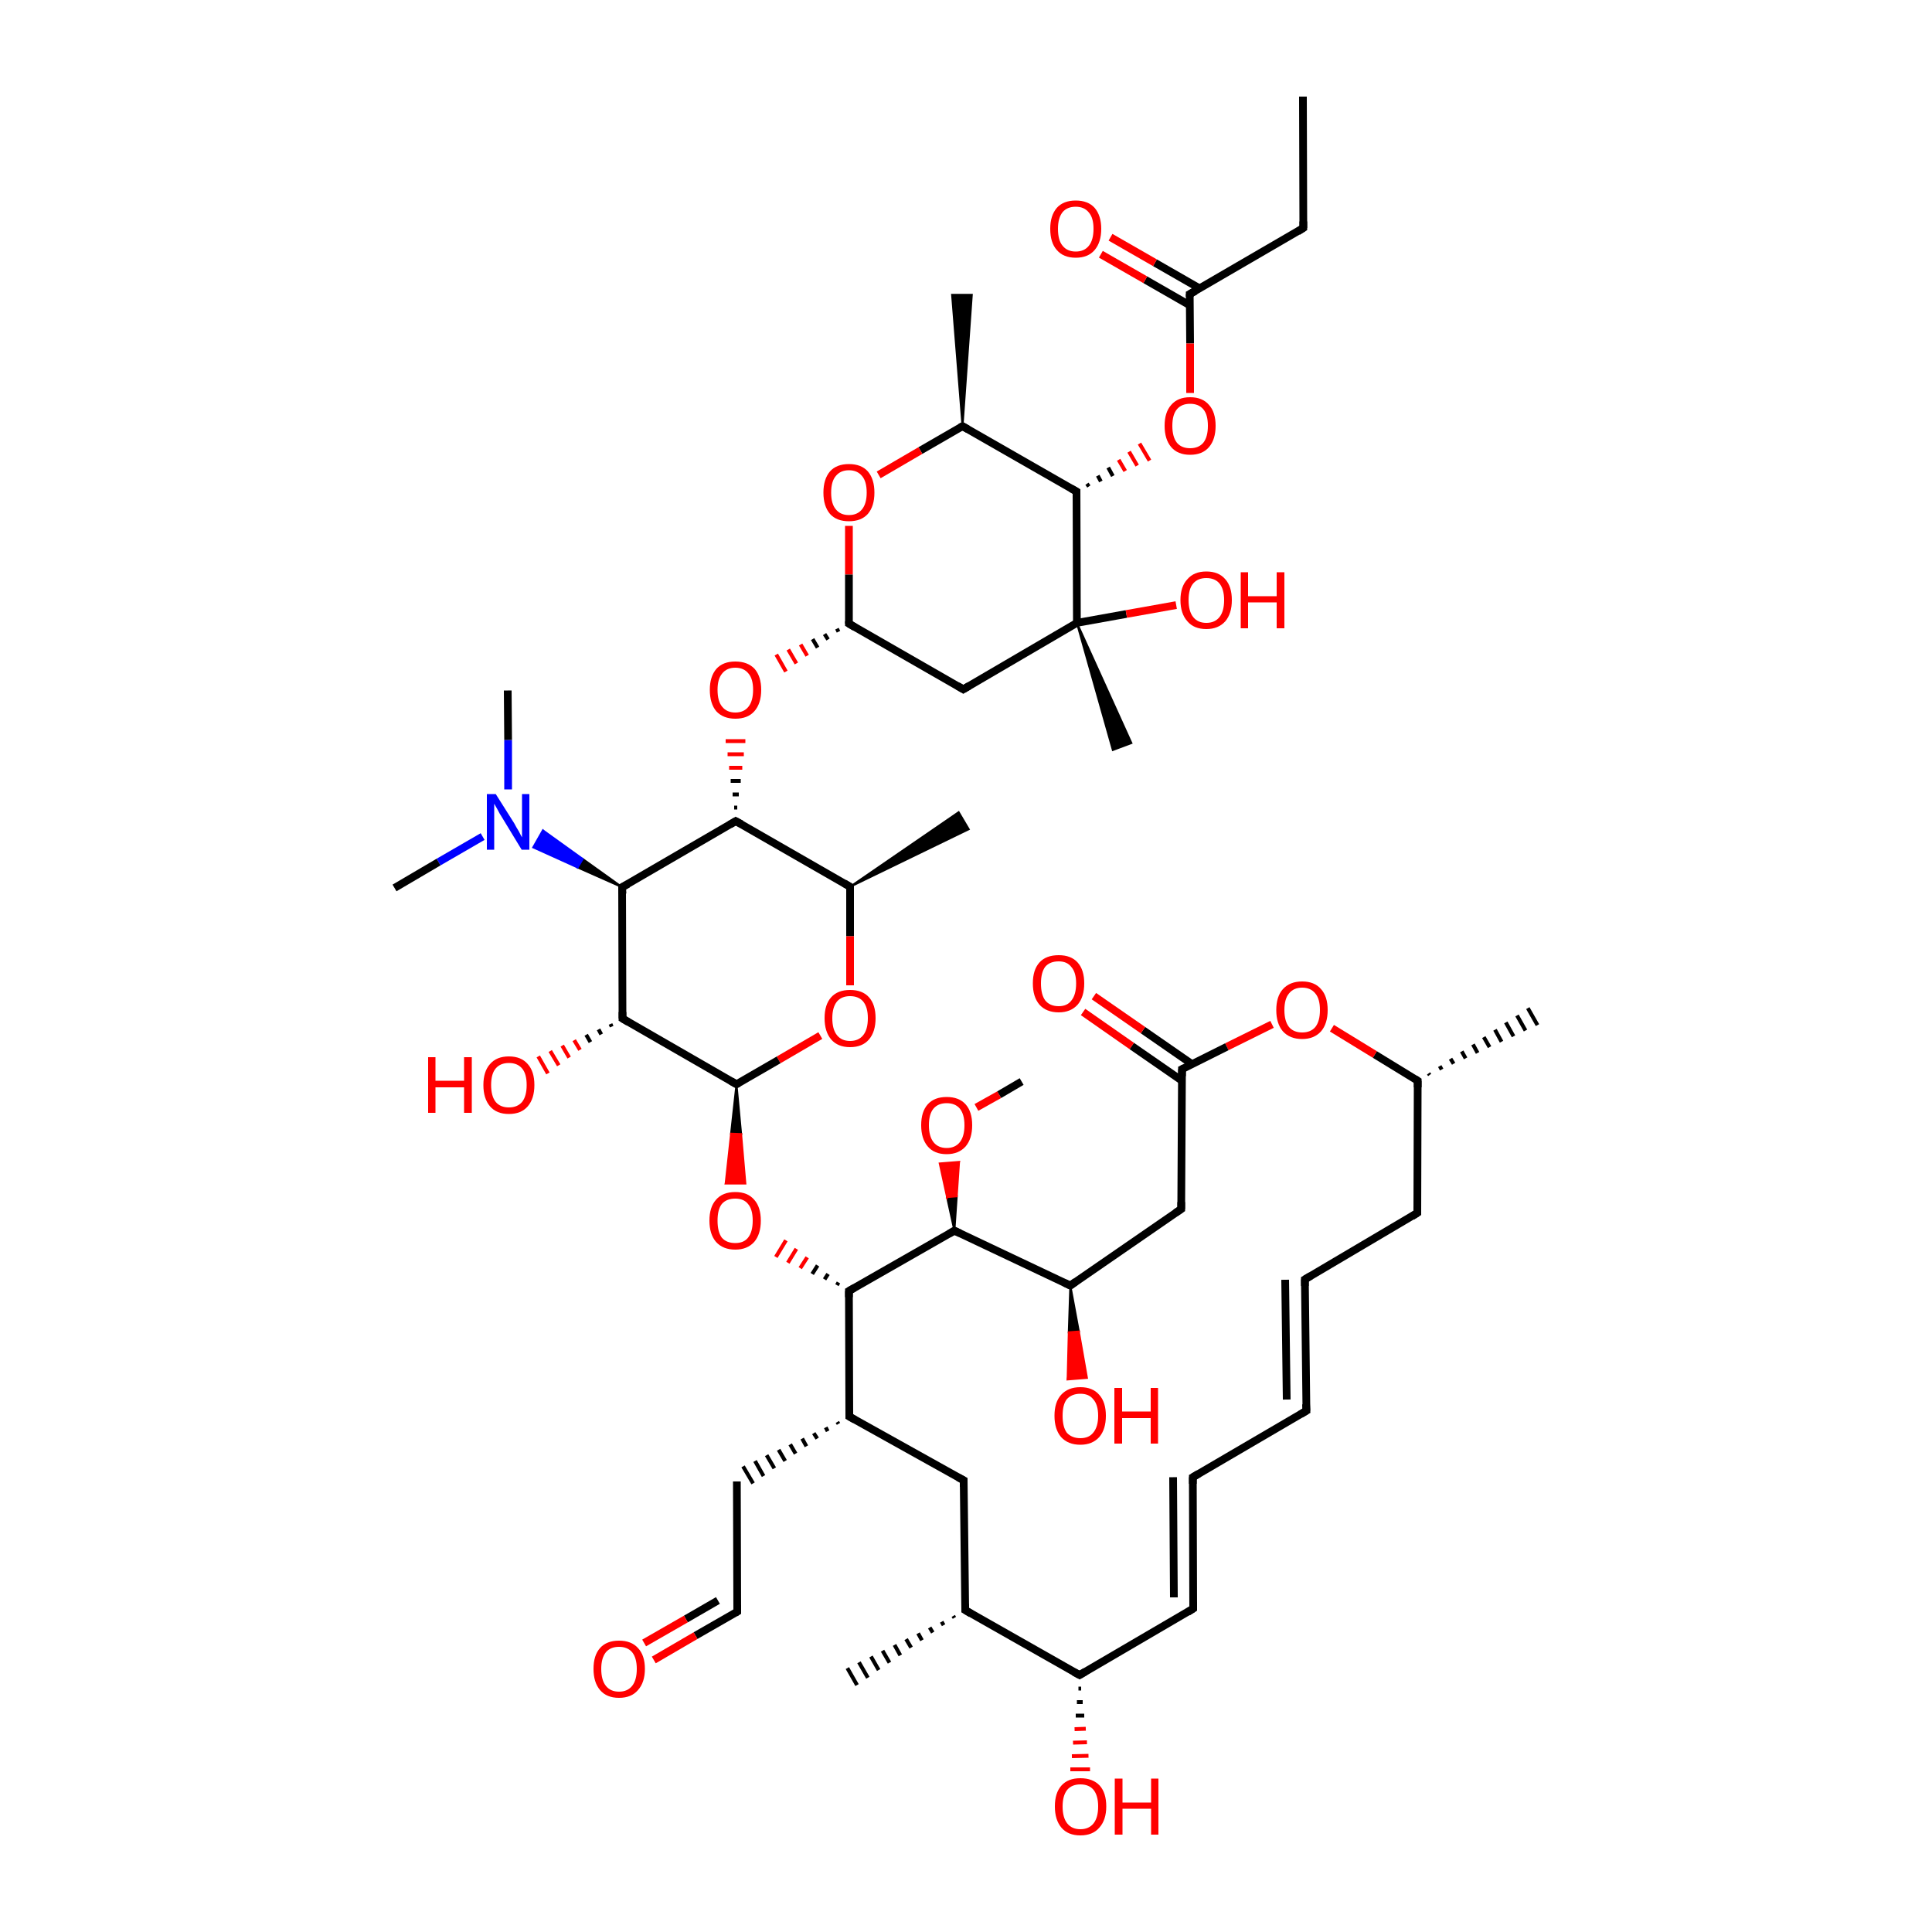 
<svg version='1.1' baseProfile='full'
              xmlns='http://www.w3.org/2000/svg'
                      xmlns:rdkit='http://www.rdkit.org/xml'
                      xmlns:xlink='http://www.w3.org/1999/xlink'
                  xml:space='preserve'
width='500px' height='500px' viewBox='0 0 500 500'>
<!-- END OF HEADER -->
<rect style='opacity:1.0;fill:#FFFFFF;stroke:none' width='500.0' height='500.0' x='0.0' y='0.0'> </rect>
<path class='bond-0 atom-0 atom-1' d='M 337.2,25.0 L 337.3,59.0' style='fill:none;fill-rule:evenodd;stroke:#000000;stroke-width:2.0px;stroke-linecap:butt;stroke-linejoin:miter;stroke-opacity:1' />
<path class='bond-1 atom-1 atom-2' d='M 337.3,59.0 L 307.9,76.1' style='fill:none;fill-rule:evenodd;stroke:#000000;stroke-width:2.0px;stroke-linecap:butt;stroke-linejoin:miter;stroke-opacity:1' />
<path class='bond-2 atom-2 atom-3' d='M 310.4,74.6 L 298.9,68.0' style='fill:none;fill-rule:evenodd;stroke:#000000;stroke-width:2.0px;stroke-linecap:butt;stroke-linejoin:miter;stroke-opacity:1' />
<path class='bond-2 atom-2 atom-3' d='M 298.9,68.0 L 287.4,61.4' style='fill:none;fill-rule:evenodd;stroke:#FF0000;stroke-width:2.0px;stroke-linecap:butt;stroke-linejoin:miter;stroke-opacity:1' />
<path class='bond-2 atom-2 atom-3' d='M 307.9,79.0 L 296.4,72.4' style='fill:none;fill-rule:evenodd;stroke:#000000;stroke-width:2.0px;stroke-linecap:butt;stroke-linejoin:miter;stroke-opacity:1' />
<path class='bond-2 atom-2 atom-3' d='M 296.4,72.4 L 284.9,65.8' style='fill:none;fill-rule:evenodd;stroke:#FF0000;stroke-width:2.0px;stroke-linecap:butt;stroke-linejoin:miter;stroke-opacity:1' />
<path class='bond-3 atom-2 atom-4' d='M 307.9,76.1 L 308.0,88.9' style='fill:none;fill-rule:evenodd;stroke:#000000;stroke-width:2.0px;stroke-linecap:butt;stroke-linejoin:miter;stroke-opacity:1' />
<path class='bond-3 atom-2 atom-4' d='M 308.0,88.9 L 308.0,101.7' style='fill:none;fill-rule:evenodd;stroke:#FF0000;stroke-width:2.0px;stroke-linecap:butt;stroke-linejoin:miter;stroke-opacity:1' />
<path class='bond-4 atom-5 atom-4' d='M 281.8,125.9 L 281.3,125.2' style='fill:none;fill-rule:evenodd;stroke:#000000;stroke-width:1.0px;stroke-linecap:butt;stroke-linejoin:miter;stroke-opacity:1' />
<path class='bond-4 atom-5 atom-4' d='M 284.9,124.6 L 284.1,123.1' style='fill:none;fill-rule:evenodd;stroke:#000000;stroke-width:1.0px;stroke-linecap:butt;stroke-linejoin:miter;stroke-opacity:1' />
<path class='bond-4 atom-5 atom-4' d='M 288.0,123.2 L 286.8,121.0' style='fill:none;fill-rule:evenodd;stroke:#000000;stroke-width:1.0px;stroke-linecap:butt;stroke-linejoin:miter;stroke-opacity:1' />
<path class='bond-4 atom-5 atom-4' d='M 291.2,121.9 L 289.5,119.0' style='fill:none;fill-rule:evenodd;stroke:#FF0000;stroke-width:1.0px;stroke-linecap:butt;stroke-linejoin:miter;stroke-opacity:1' />
<path class='bond-4 atom-5 atom-4' d='M 294.3,120.5 L 292.2,116.9' style='fill:none;fill-rule:evenodd;stroke:#FF0000;stroke-width:1.0px;stroke-linecap:butt;stroke-linejoin:miter;stroke-opacity:1' />
<path class='bond-4 atom-5 atom-4' d='M 297.5,119.2 L 294.9,114.8' style='fill:none;fill-rule:evenodd;stroke:#FF0000;stroke-width:1.0px;stroke-linecap:butt;stroke-linejoin:miter;stroke-opacity:1' />
<path class='bond-5 atom-5 atom-6' d='M 278.6,127.2 L 249.1,110.3' style='fill:none;fill-rule:evenodd;stroke:#000000;stroke-width:2.0px;stroke-linecap:butt;stroke-linejoin:miter;stroke-opacity:1' />
<path class='bond-6 atom-6 atom-7' d='M 249.1,110.3 L 238.2,116.6' style='fill:none;fill-rule:evenodd;stroke:#000000;stroke-width:2.0px;stroke-linecap:butt;stroke-linejoin:miter;stroke-opacity:1' />
<path class='bond-6 atom-6 atom-7' d='M 238.2,116.6 L 227.4,122.9' style='fill:none;fill-rule:evenodd;stroke:#FF0000;stroke-width:2.0px;stroke-linecap:butt;stroke-linejoin:miter;stroke-opacity:1' />
<path class='bond-7 atom-7 atom-8' d='M 219.7,136.1 L 219.7,148.7' style='fill:none;fill-rule:evenodd;stroke:#FF0000;stroke-width:2.0px;stroke-linecap:butt;stroke-linejoin:miter;stroke-opacity:1' />
<path class='bond-7 atom-7 atom-8' d='M 219.7,148.7 L 219.7,161.4' style='fill:none;fill-rule:evenodd;stroke:#000000;stroke-width:2.0px;stroke-linecap:butt;stroke-linejoin:miter;stroke-opacity:1' />
<path class='bond-8 atom-8 atom-9' d='M 219.7,161.4 L 249.3,178.4' style='fill:none;fill-rule:evenodd;stroke:#000000;stroke-width:2.0px;stroke-linecap:butt;stroke-linejoin:miter;stroke-opacity:1' />
<path class='bond-9 atom-9 atom-10' d='M 249.3,178.4 L 278.7,161.2' style='fill:none;fill-rule:evenodd;stroke:#000000;stroke-width:2.0px;stroke-linecap:butt;stroke-linejoin:miter;stroke-opacity:1' />
<path class='bond-10 atom-10 atom-11' d='M 278.7,161.2 L 292.8,192.3 L 288.0,194.1 Z' style='fill:#000000;fill-rule:evenodd;fill-opacity:1;stroke:#000000;stroke-width:0.5px;stroke-linecap:butt;stroke-linejoin:miter;stroke-opacity:1;' />
<path class='bond-11 atom-10 atom-12' d='M 278.7,161.2 L 291.5,158.9' style='fill:none;fill-rule:evenodd;stroke:#000000;stroke-width:2.0px;stroke-linecap:butt;stroke-linejoin:miter;stroke-opacity:1' />
<path class='bond-11 atom-10 atom-12' d='M 291.5,158.9 L 304.4,156.6' style='fill:none;fill-rule:evenodd;stroke:#FF0000;stroke-width:2.0px;stroke-linecap:butt;stroke-linejoin:miter;stroke-opacity:1' />
<path class='bond-12 atom-8 atom-13' d='M 216.6,162.7 L 217.0,163.5' style='fill:none;fill-rule:evenodd;stroke:#000000;stroke-width:1.0px;stroke-linecap:butt;stroke-linejoin:miter;stroke-opacity:1' />
<path class='bond-12 atom-8 atom-13' d='M 213.4,164.1 L 214.3,165.5' style='fill:none;fill-rule:evenodd;stroke:#000000;stroke-width:1.0px;stroke-linecap:butt;stroke-linejoin:miter;stroke-opacity:1' />
<path class='bond-12 atom-8 atom-13' d='M 210.3,165.4 L 211.6,167.6' style='fill:none;fill-rule:evenodd;stroke:#000000;stroke-width:1.0px;stroke-linecap:butt;stroke-linejoin:miter;stroke-opacity:1' />
<path class='bond-12 atom-8 atom-13' d='M 207.2,166.8 L 208.9,169.7' style='fill:none;fill-rule:evenodd;stroke:#FF0000;stroke-width:1.0px;stroke-linecap:butt;stroke-linejoin:miter;stroke-opacity:1' />
<path class='bond-12 atom-8 atom-13' d='M 204.0,168.1 L 206.1,171.7' style='fill:none;fill-rule:evenodd;stroke:#FF0000;stroke-width:1.0px;stroke-linecap:butt;stroke-linejoin:miter;stroke-opacity:1' />
<path class='bond-12 atom-8 atom-13' d='M 200.9,169.4 L 203.4,173.8' style='fill:none;fill-rule:evenodd;stroke:#FF0000;stroke-width:1.0px;stroke-linecap:butt;stroke-linejoin:miter;stroke-opacity:1' />
<path class='bond-13 atom-14 atom-13' d='M 190.8,209.0 L 190.0,209.0' style='fill:none;fill-rule:evenodd;stroke:#000000;stroke-width:1.0px;stroke-linecap:butt;stroke-linejoin:miter;stroke-opacity:1' />
<path class='bond-13 atom-14 atom-13' d='M 191.2,205.6 L 189.6,205.6' style='fill:none;fill-rule:evenodd;stroke:#000000;stroke-width:1.0px;stroke-linecap:butt;stroke-linejoin:miter;stroke-opacity:1' />
<path class='bond-13 atom-14 atom-13' d='M 191.7,202.1 L 189.1,202.1' style='fill:none;fill-rule:evenodd;stroke:#000000;stroke-width:1.0px;stroke-linecap:butt;stroke-linejoin:miter;stroke-opacity:1' />
<path class='bond-13 atom-14 atom-13' d='M 192.1,198.7 L 188.7,198.7' style='fill:none;fill-rule:evenodd;stroke:#FF0000;stroke-width:1.0px;stroke-linecap:butt;stroke-linejoin:miter;stroke-opacity:1' />
<path class='bond-13 atom-14 atom-13' d='M 192.5,195.2 L 188.3,195.2' style='fill:none;fill-rule:evenodd;stroke:#FF0000;stroke-width:1.0px;stroke-linecap:butt;stroke-linejoin:miter;stroke-opacity:1' />
<path class='bond-13 atom-14 atom-13' d='M 192.9,191.8 L 187.8,191.8' style='fill:none;fill-rule:evenodd;stroke:#FF0000;stroke-width:1.0px;stroke-linecap:butt;stroke-linejoin:miter;stroke-opacity:1' />
<path class='bond-14 atom-14 atom-15' d='M 190.4,212.5 L 220.0,229.5' style='fill:none;fill-rule:evenodd;stroke:#000000;stroke-width:2.0px;stroke-linecap:butt;stroke-linejoin:miter;stroke-opacity:1' />
<path class='bond-15 atom-15 atom-16' d='M 220.0,229.5 L 220.0,242.3' style='fill:none;fill-rule:evenodd;stroke:#000000;stroke-width:2.0px;stroke-linecap:butt;stroke-linejoin:miter;stroke-opacity:1' />
<path class='bond-15 atom-15 atom-16' d='M 220.0,242.3 L 220.0,255.0' style='fill:none;fill-rule:evenodd;stroke:#FF0000;stroke-width:2.0px;stroke-linecap:butt;stroke-linejoin:miter;stroke-opacity:1' />
<path class='bond-16 atom-16 atom-17' d='M 212.3,268.0 L 201.5,274.3' style='fill:none;fill-rule:evenodd;stroke:#FF0000;stroke-width:2.0px;stroke-linecap:butt;stroke-linejoin:miter;stroke-opacity:1' />
<path class='bond-16 atom-16 atom-17' d='M 201.5,274.3 L 190.6,280.6' style='fill:none;fill-rule:evenodd;stroke:#000000;stroke-width:2.0px;stroke-linecap:butt;stroke-linejoin:miter;stroke-opacity:1' />
<path class='bond-17 atom-17 atom-18' d='M 190.6,280.6 L 161.1,263.6' style='fill:none;fill-rule:evenodd;stroke:#000000;stroke-width:2.0px;stroke-linecap:butt;stroke-linejoin:miter;stroke-opacity:1' />
<path class='bond-18 atom-18 atom-19' d='M 161.1,263.6 L 161.0,229.6' style='fill:none;fill-rule:evenodd;stroke:#000000;stroke-width:2.0px;stroke-linecap:butt;stroke-linejoin:miter;stroke-opacity:1' />
<path class='bond-19 atom-19 atom-20' d='M 161.0,229.6 L 149.5,224.5 L 150.8,222.3 Z' style='fill:#000000;fill-rule:evenodd;fill-opacity:1;stroke:#000000;stroke-width:0.5px;stroke-linecap:butt;stroke-linejoin:miter;stroke-opacity:1;' />
<path class='bond-19 atom-19 atom-20' d='M 149.5,224.5 L 140.5,214.9 L 138.0,219.3 Z' style='fill:#0000FF;fill-rule:evenodd;fill-opacity:1;stroke:#0000FF;stroke-width:0.5px;stroke-linecap:butt;stroke-linejoin:miter;stroke-opacity:1;' />
<path class='bond-19 atom-19 atom-20' d='M 149.5,224.5 L 150.8,222.3 L 140.5,214.9 Z' style='fill:#0000FF;fill-rule:evenodd;fill-opacity:1;stroke:#0000FF;stroke-width:0.5px;stroke-linecap:butt;stroke-linejoin:miter;stroke-opacity:1;' />
<path class='bond-20 atom-20 atom-21' d='M 131.5,204.3 L 131.5,191.5' style='fill:none;fill-rule:evenodd;stroke:#0000FF;stroke-width:2.0px;stroke-linecap:butt;stroke-linejoin:miter;stroke-opacity:1' />
<path class='bond-20 atom-20 atom-21' d='M 131.5,191.5 L 131.4,178.7' style='fill:none;fill-rule:evenodd;stroke:#000000;stroke-width:2.0px;stroke-linecap:butt;stroke-linejoin:miter;stroke-opacity:1' />
<path class='bond-21 atom-20 atom-22' d='M 124.9,216.5 L 113.5,223.1' style='fill:none;fill-rule:evenodd;stroke:#0000FF;stroke-width:2.0px;stroke-linecap:butt;stroke-linejoin:miter;stroke-opacity:1' />
<path class='bond-21 atom-20 atom-22' d='M 113.5,223.1 L 102.1,229.8' style='fill:none;fill-rule:evenodd;stroke:#000000;stroke-width:2.0px;stroke-linecap:butt;stroke-linejoin:miter;stroke-opacity:1' />
<path class='bond-22 atom-18 atom-23' d='M 158.3,265.7 L 158.0,265.0' style='fill:none;fill-rule:evenodd;stroke:#000000;stroke-width:1.0px;stroke-linecap:butt;stroke-linejoin:miter;stroke-opacity:1' />
<path class='bond-22 atom-18 atom-23' d='M 155.6,267.7 L 154.9,266.4' style='fill:none;fill-rule:evenodd;stroke:#000000;stroke-width:1.0px;stroke-linecap:butt;stroke-linejoin:miter;stroke-opacity:1' />
<path class='bond-22 atom-18 atom-23' d='M 152.8,269.7 L 151.7,267.8' style='fill:none;fill-rule:evenodd;stroke:#000000;stroke-width:1.0px;stroke-linecap:butt;stroke-linejoin:miter;stroke-opacity:1' />
<path class='bond-22 atom-18 atom-23' d='M 150.1,271.7 L 148.6,269.2' style='fill:none;fill-rule:evenodd;stroke:#FF0000;stroke-width:1.0px;stroke-linecap:butt;stroke-linejoin:miter;stroke-opacity:1' />
<path class='bond-22 atom-18 atom-23' d='M 147.3,273.7 L 145.5,270.6' style='fill:none;fill-rule:evenodd;stroke:#FF0000;stroke-width:1.0px;stroke-linecap:butt;stroke-linejoin:miter;stroke-opacity:1' />
<path class='bond-22 atom-18 atom-23' d='M 144.6,275.7 L 142.4,272.0' style='fill:none;fill-rule:evenodd;stroke:#FF0000;stroke-width:1.0px;stroke-linecap:butt;stroke-linejoin:miter;stroke-opacity:1' />
<path class='bond-22 atom-18 atom-23' d='M 141.8,277.8 L 139.3,273.4' style='fill:none;fill-rule:evenodd;stroke:#FF0000;stroke-width:1.0px;stroke-linecap:butt;stroke-linejoin:miter;stroke-opacity:1' />
<path class='bond-23 atom-17 atom-24' d='M 190.6,280.6 L 191.8,293.5 L 189.2,293.4 Z' style='fill:#000000;fill-rule:evenodd;fill-opacity:1;stroke:#000000;stroke-width:0.5px;stroke-linecap:butt;stroke-linejoin:miter;stroke-opacity:1;' />
<path class='bond-23 atom-17 atom-24' d='M 191.8,293.5 L 187.8,306.3 L 192.9,306.3 Z' style='fill:#FF0000;fill-rule:evenodd;fill-opacity:1;stroke:#FF0000;stroke-width:0.5px;stroke-linecap:butt;stroke-linejoin:miter;stroke-opacity:1;' />
<path class='bond-23 atom-17 atom-24' d='M 191.8,293.5 L 189.2,293.4 L 187.8,306.3 Z' style='fill:#FF0000;fill-rule:evenodd;fill-opacity:1;stroke:#FF0000;stroke-width:0.5px;stroke-linecap:butt;stroke-linejoin:miter;stroke-opacity:1;' />
<path class='bond-24 atom-25 atom-24' d='M 217.0,331.9 L 216.6,332.6' style='fill:none;fill-rule:evenodd;stroke:#000000;stroke-width:1.0px;stroke-linecap:butt;stroke-linejoin:miter;stroke-opacity:1' />
<path class='bond-24 atom-25 atom-24' d='M 214.3,329.7 L 213.4,331.1' style='fill:none;fill-rule:evenodd;stroke:#000000;stroke-width:1.0px;stroke-linecap:butt;stroke-linejoin:miter;stroke-opacity:1' />
<path class='bond-24 atom-25 atom-24' d='M 211.6,327.5 L 210.2,329.7' style='fill:none;fill-rule:evenodd;stroke:#000000;stroke-width:1.0px;stroke-linecap:butt;stroke-linejoin:miter;stroke-opacity:1' />
<path class='bond-24 atom-25 atom-24' d='M 208.9,325.4 L 207.1,328.2' style='fill:none;fill-rule:evenodd;stroke:#FF0000;stroke-width:1.0px;stroke-linecap:butt;stroke-linejoin:miter;stroke-opacity:1' />
<path class='bond-24 atom-25 atom-24' d='M 206.1,323.2 L 203.9,326.8' style='fill:none;fill-rule:evenodd;stroke:#FF0000;stroke-width:1.0px;stroke-linecap:butt;stroke-linejoin:miter;stroke-opacity:1' />
<path class='bond-24 atom-25 atom-24' d='M 203.4,321.0 L 200.8,325.3' style='fill:none;fill-rule:evenodd;stroke:#FF0000;stroke-width:1.0px;stroke-linecap:butt;stroke-linejoin:miter;stroke-opacity:1' />
<path class='bond-25 atom-25 atom-26' d='M 219.7,334.1 L 219.8,366.6' style='fill:none;fill-rule:evenodd;stroke:#000000;stroke-width:2.0px;stroke-linecap:butt;stroke-linejoin:miter;stroke-opacity:1' />
<path class='bond-26 atom-26 atom-27' d='M 219.8,366.6 L 249.4,383.1' style='fill:none;fill-rule:evenodd;stroke:#000000;stroke-width:2.0px;stroke-linecap:butt;stroke-linejoin:miter;stroke-opacity:1' />
<path class='bond-27 atom-27 atom-28' d='M 249.4,383.1 L 249.8,416.7' style='fill:none;fill-rule:evenodd;stroke:#000000;stroke-width:2.0px;stroke-linecap:butt;stroke-linejoin:miter;stroke-opacity:1' />
<path class='bond-28 atom-28 atom-29' d='M 249.8,416.7 L 279.4,433.5' style='fill:none;fill-rule:evenodd;stroke:#000000;stroke-width:2.0px;stroke-linecap:butt;stroke-linejoin:miter;stroke-opacity:1' />
<path class='bond-29 atom-29 atom-30' d='M 279.4,433.5 L 308.8,416.3' style='fill:none;fill-rule:evenodd;stroke:#000000;stroke-width:2.0px;stroke-linecap:butt;stroke-linejoin:miter;stroke-opacity:1' />
<path class='bond-30 atom-30 atom-31' d='M 308.8,416.3 L 308.7,382.3' style='fill:none;fill-rule:evenodd;stroke:#000000;stroke-width:2.0px;stroke-linecap:butt;stroke-linejoin:miter;stroke-opacity:1' />
<path class='bond-30 atom-30 atom-31' d='M 303.8,413.4 L 303.6,382.3' style='fill:none;fill-rule:evenodd;stroke:#000000;stroke-width:2.0px;stroke-linecap:butt;stroke-linejoin:miter;stroke-opacity:1' />
<path class='bond-31 atom-31 atom-32' d='M 308.7,382.3 L 338.1,365.1' style='fill:none;fill-rule:evenodd;stroke:#000000;stroke-width:2.0px;stroke-linecap:butt;stroke-linejoin:miter;stroke-opacity:1' />
<path class='bond-32 atom-32 atom-33' d='M 338.1,365.1 L 337.7,331.1' style='fill:none;fill-rule:evenodd;stroke:#000000;stroke-width:2.0px;stroke-linecap:butt;stroke-linejoin:miter;stroke-opacity:1' />
<path class='bond-32 atom-32 atom-33' d='M 333.0,362.2 L 332.6,331.2' style='fill:none;fill-rule:evenodd;stroke:#000000;stroke-width:2.0px;stroke-linecap:butt;stroke-linejoin:miter;stroke-opacity:1' />
<path class='bond-33 atom-33 atom-34' d='M 337.7,331.1 L 366.8,313.9' style='fill:none;fill-rule:evenodd;stroke:#000000;stroke-width:2.0px;stroke-linecap:butt;stroke-linejoin:miter;stroke-opacity:1' />
<path class='bond-34 atom-34 atom-35' d='M 366.8,313.9 L 366.9,279.7' style='fill:none;fill-rule:evenodd;stroke:#000000;stroke-width:2.0px;stroke-linecap:butt;stroke-linejoin:miter;stroke-opacity:1' />
<path class='bond-35 atom-35 atom-36' d='M 366.9,279.7 L 355.8,272.9' style='fill:none;fill-rule:evenodd;stroke:#000000;stroke-width:2.0px;stroke-linecap:butt;stroke-linejoin:miter;stroke-opacity:1' />
<path class='bond-35 atom-35 atom-36' d='M 355.8,272.9 L 344.7,266.1' style='fill:none;fill-rule:evenodd;stroke:#FF0000;stroke-width:2.0px;stroke-linecap:butt;stroke-linejoin:miter;stroke-opacity:1' />
<path class='bond-36 atom-36 atom-37' d='M 329.2,265.1 L 317.5,270.9' style='fill:none;fill-rule:evenodd;stroke:#FF0000;stroke-width:2.0px;stroke-linecap:butt;stroke-linejoin:miter;stroke-opacity:1' />
<path class='bond-36 atom-36 atom-37' d='M 317.5,270.9 L 305.9,276.7' style='fill:none;fill-rule:evenodd;stroke:#000000;stroke-width:2.0px;stroke-linecap:butt;stroke-linejoin:miter;stroke-opacity:1' />
<path class='bond-37 atom-37 atom-38' d='M 308.5,275.4 L 295.8,266.6' style='fill:none;fill-rule:evenodd;stroke:#000000;stroke-width:2.0px;stroke-linecap:butt;stroke-linejoin:miter;stroke-opacity:1' />
<path class='bond-37 atom-37 atom-38' d='M 295.8,266.6 L 283.1,257.8' style='fill:none;fill-rule:evenodd;stroke:#FF0000;stroke-width:2.0px;stroke-linecap:butt;stroke-linejoin:miter;stroke-opacity:1' />
<path class='bond-37 atom-37 atom-38' d='M 305.9,279.7 L 292.9,270.7' style='fill:none;fill-rule:evenodd;stroke:#000000;stroke-width:2.0px;stroke-linecap:butt;stroke-linejoin:miter;stroke-opacity:1' />
<path class='bond-37 atom-37 atom-38' d='M 292.9,270.7 L 280.3,261.9' style='fill:none;fill-rule:evenodd;stroke:#FF0000;stroke-width:2.0px;stroke-linecap:butt;stroke-linejoin:miter;stroke-opacity:1' />
<path class='bond-38 atom-37 atom-39' d='M 305.9,276.7 L 305.7,312.9' style='fill:none;fill-rule:evenodd;stroke:#000000;stroke-width:2.0px;stroke-linecap:butt;stroke-linejoin:miter;stroke-opacity:1' />
<path class='bond-39 atom-39 atom-40' d='M 305.7,312.9 L 277.0,332.7' style='fill:none;fill-rule:evenodd;stroke:#000000;stroke-width:2.0px;stroke-linecap:butt;stroke-linejoin:miter;stroke-opacity:1' />
<path class='bond-40 atom-40 atom-41' d='M 277.0,332.7 L 247.0,318.5' style='fill:none;fill-rule:evenodd;stroke:#000000;stroke-width:2.0px;stroke-linecap:butt;stroke-linejoin:miter;stroke-opacity:1' />
<path class='bond-41 atom-41 atom-42' d='M 247.0,318.5 L 245.1,309.8 L 247.6,309.6 Z' style='fill:#000000;fill-rule:evenodd;fill-opacity:1;stroke:#000000;stroke-width:0.5px;stroke-linecap:butt;stroke-linejoin:miter;stroke-opacity:1;' />
<path class='bond-41 atom-41 atom-42' d='M 245.1,309.8 L 248.2,300.7 L 243.2,301.1 Z' style='fill:#FF0000;fill-rule:evenodd;fill-opacity:1;stroke:#FF0000;stroke-width:0.5px;stroke-linecap:butt;stroke-linejoin:miter;stroke-opacity:1;' />
<path class='bond-41 atom-41 atom-42' d='M 245.1,309.8 L 247.6,309.6 L 248.2,300.7 Z' style='fill:#FF0000;fill-rule:evenodd;fill-opacity:1;stroke:#FF0000;stroke-width:0.5px;stroke-linecap:butt;stroke-linejoin:miter;stroke-opacity:1;' />
<path class='bond-42 atom-42 atom-43' d='M 252.7,286.6 L 258.6,283.3' style='fill:none;fill-rule:evenodd;stroke:#FF0000;stroke-width:2.0px;stroke-linecap:butt;stroke-linejoin:miter;stroke-opacity:1' />
<path class='bond-42 atom-42 atom-43' d='M 258.6,283.3 L 264.4,279.9' style='fill:none;fill-rule:evenodd;stroke:#000000;stroke-width:2.0px;stroke-linecap:butt;stroke-linejoin:miter;stroke-opacity:1' />
<path class='bond-43 atom-40 atom-44' d='M 277.0,332.7 L 279.2,344.6 L 276.6,344.8 Z' style='fill:#000000;fill-rule:evenodd;fill-opacity:1;stroke:#000000;stroke-width:0.5px;stroke-linecap:butt;stroke-linejoin:miter;stroke-opacity:1;' />
<path class='bond-43 atom-40 atom-44' d='M 279.2,344.6 L 276.3,357.0 L 281.3,356.6 Z' style='fill:#FF0000;fill-rule:evenodd;fill-opacity:1;stroke:#FF0000;stroke-width:0.5px;stroke-linecap:butt;stroke-linejoin:miter;stroke-opacity:1;' />
<path class='bond-43 atom-40 atom-44' d='M 279.2,344.6 L 276.6,344.8 L 276.3,357.0 Z' style='fill:#FF0000;fill-rule:evenodd;fill-opacity:1;stroke:#FF0000;stroke-width:0.5px;stroke-linecap:butt;stroke-linejoin:miter;stroke-opacity:1;' />
<path class='bond-44 atom-35 atom-45' d='M 369.7,277.8 L 370.0,278.2' style='fill:none;fill-rule:evenodd;stroke:#000000;stroke-width:1.0px;stroke-linecap:butt;stroke-linejoin:miter;stroke-opacity:1' />
<path class='bond-44 atom-35 atom-45' d='M 372.6,275.9 L 373.1,276.8' style='fill:none;fill-rule:evenodd;stroke:#000000;stroke-width:1.0px;stroke-linecap:butt;stroke-linejoin:miter;stroke-opacity:1' />
<path class='bond-44 atom-35 atom-45' d='M 375.4,274.0 L 376.2,275.3' style='fill:none;fill-rule:evenodd;stroke:#000000;stroke-width:1.0px;stroke-linecap:butt;stroke-linejoin:miter;stroke-opacity:1' />
<path class='bond-44 atom-35 atom-45' d='M 378.3,272.1 L 379.3,273.9' style='fill:none;fill-rule:evenodd;stroke:#000000;stroke-width:1.0px;stroke-linecap:butt;stroke-linejoin:miter;stroke-opacity:1' />
<path class='bond-44 atom-35 atom-45' d='M 381.2,270.3 L 382.4,272.5' style='fill:none;fill-rule:evenodd;stroke:#000000;stroke-width:1.0px;stroke-linecap:butt;stroke-linejoin:miter;stroke-opacity:1' />
<path class='bond-44 atom-35 atom-45' d='M 384.0,268.4 L 385.5,271.0' style='fill:none;fill-rule:evenodd;stroke:#000000;stroke-width:1.0px;stroke-linecap:butt;stroke-linejoin:miter;stroke-opacity:1' />
<path class='bond-44 atom-35 atom-45' d='M 386.9,266.5 L 388.6,269.6' style='fill:none;fill-rule:evenodd;stroke:#000000;stroke-width:1.0px;stroke-linecap:butt;stroke-linejoin:miter;stroke-opacity:1' />
<path class='bond-44 atom-35 atom-45' d='M 389.7,264.6 L 391.7,268.2' style='fill:none;fill-rule:evenodd;stroke:#000000;stroke-width:1.0px;stroke-linecap:butt;stroke-linejoin:miter;stroke-opacity:1' />
<path class='bond-44 atom-35 atom-45' d='M 392.6,262.8 L 394.8,266.7' style='fill:none;fill-rule:evenodd;stroke:#000000;stroke-width:1.0px;stroke-linecap:butt;stroke-linejoin:miter;stroke-opacity:1' />
<path class='bond-44 atom-35 atom-45' d='M 395.4,260.9 L 397.9,265.3' style='fill:none;fill-rule:evenodd;stroke:#000000;stroke-width:1.0px;stroke-linecap:butt;stroke-linejoin:miter;stroke-opacity:1' />
<path class='bond-45 atom-29 atom-46' d='M 279.8,437.0 L 279.1,437.0' style='fill:none;fill-rule:evenodd;stroke:#000000;stroke-width:1.0px;stroke-linecap:butt;stroke-linejoin:miter;stroke-opacity:1' />
<path class='bond-45 atom-29 atom-46' d='M 280.2,440.5 L 278.7,440.5' style='fill:none;fill-rule:evenodd;stroke:#000000;stroke-width:1.0px;stroke-linecap:butt;stroke-linejoin:miter;stroke-opacity:1' />
<path class='bond-45 atom-29 atom-46' d='M 280.6,444.0 L 278.4,444.0' style='fill:none;fill-rule:evenodd;stroke:#000000;stroke-width:1.0px;stroke-linecap:butt;stroke-linejoin:miter;stroke-opacity:1' />
<path class='bond-45 atom-29 atom-46' d='M 281.0,447.4 L 278.1,447.5' style='fill:none;fill-rule:evenodd;stroke:#FF0000;stroke-width:1.0px;stroke-linecap:butt;stroke-linejoin:miter;stroke-opacity:1' />
<path class='bond-45 atom-29 atom-46' d='M 281.3,450.9 L 277.7,451.0' style='fill:none;fill-rule:evenodd;stroke:#FF0000;stroke-width:1.0px;stroke-linecap:butt;stroke-linejoin:miter;stroke-opacity:1' />
<path class='bond-45 atom-29 atom-46' d='M 281.7,454.4 L 277.4,454.5' style='fill:none;fill-rule:evenodd;stroke:#FF0000;stroke-width:1.0px;stroke-linecap:butt;stroke-linejoin:miter;stroke-opacity:1' />
<path class='bond-45 atom-29 atom-46' d='M 282.1,457.9 L 277.0,457.9' style='fill:none;fill-rule:evenodd;stroke:#FF0000;stroke-width:1.0px;stroke-linecap:butt;stroke-linejoin:miter;stroke-opacity:1' />
<path class='bond-46 atom-28 atom-47' d='M 247.0,418.7 L 246.7,418.2' style='fill:none;fill-rule:evenodd;stroke:#000000;stroke-width:1.0px;stroke-linecap:butt;stroke-linejoin:miter;stroke-opacity:1' />
<path class='bond-46 atom-28 atom-47' d='M 244.2,420.6 L 243.7,419.7' style='fill:none;fill-rule:evenodd;stroke:#000000;stroke-width:1.0px;stroke-linecap:butt;stroke-linejoin:miter;stroke-opacity:1' />
<path class='bond-46 atom-28 atom-47' d='M 241.4,422.5 L 240.6,421.2' style='fill:none;fill-rule:evenodd;stroke:#000000;stroke-width:1.0px;stroke-linecap:butt;stroke-linejoin:miter;stroke-opacity:1' />
<path class='bond-46 atom-28 atom-47' d='M 238.6,424.5 L 237.6,422.7' style='fill:none;fill-rule:evenodd;stroke:#000000;stroke-width:1.0px;stroke-linecap:butt;stroke-linejoin:miter;stroke-opacity:1' />
<path class='bond-46 atom-28 atom-47' d='M 235.8,426.4 L 234.5,424.2' style='fill:none;fill-rule:evenodd;stroke:#000000;stroke-width:1.0px;stroke-linecap:butt;stroke-linejoin:miter;stroke-opacity:1' />
<path class='bond-46 atom-28 atom-47' d='M 233.0,428.4 L 231.5,425.7' style='fill:none;fill-rule:evenodd;stroke:#000000;stroke-width:1.0px;stroke-linecap:butt;stroke-linejoin:miter;stroke-opacity:1' />
<path class='bond-46 atom-28 atom-47' d='M 230.2,430.3 L 228.4,427.2' style='fill:none;fill-rule:evenodd;stroke:#000000;stroke-width:1.0px;stroke-linecap:butt;stroke-linejoin:miter;stroke-opacity:1' />
<path class='bond-46 atom-28 atom-47' d='M 227.4,432.2 L 225.4,428.7' style='fill:none;fill-rule:evenodd;stroke:#000000;stroke-width:1.0px;stroke-linecap:butt;stroke-linejoin:miter;stroke-opacity:1' />
<path class='bond-46 atom-28 atom-47' d='M 224.6,434.2 L 222.3,430.2' style='fill:none;fill-rule:evenodd;stroke:#000000;stroke-width:1.0px;stroke-linecap:butt;stroke-linejoin:miter;stroke-opacity:1' />
<path class='bond-46 atom-28 atom-47' d='M 221.8,436.1 L 219.3,431.7' style='fill:none;fill-rule:evenodd;stroke:#000000;stroke-width:1.0px;stroke-linecap:butt;stroke-linejoin:miter;stroke-opacity:1' />
<path class='bond-47 atom-26 atom-48' d='M 216.7,368.0 L 217.0,368.5' style='fill:none;fill-rule:evenodd;stroke:#000000;stroke-width:1.0px;stroke-linecap:butt;stroke-linejoin:miter;stroke-opacity:1' />
<path class='bond-47 atom-26 atom-48' d='M 213.7,369.4 L 214.2,370.4' style='fill:none;fill-rule:evenodd;stroke:#000000;stroke-width:1.0px;stroke-linecap:butt;stroke-linejoin:miter;stroke-opacity:1' />
<path class='bond-47 atom-26 atom-48' d='M 210.6,370.9 L 211.5,372.3' style='fill:none;fill-rule:evenodd;stroke:#000000;stroke-width:1.0px;stroke-linecap:butt;stroke-linejoin:miter;stroke-opacity:1' />
<path class='bond-47 atom-26 atom-48' d='M 207.6,372.3 L 208.7,374.3' style='fill:none;fill-rule:evenodd;stroke:#000000;stroke-width:1.0px;stroke-linecap:butt;stroke-linejoin:miter;stroke-opacity:1' />
<path class='bond-47 atom-26 atom-48' d='M 204.5,373.8 L 205.9,376.2' style='fill:none;fill-rule:evenodd;stroke:#000000;stroke-width:1.0px;stroke-linecap:butt;stroke-linejoin:miter;stroke-opacity:1' />
<path class='bond-47 atom-26 atom-48' d='M 201.5,375.2 L 203.2,378.1' style='fill:none;fill-rule:evenodd;stroke:#000000;stroke-width:1.0px;stroke-linecap:butt;stroke-linejoin:miter;stroke-opacity:1' />
<path class='bond-47 atom-26 atom-48' d='M 198.4,376.6 L 200.4,380.0' style='fill:none;fill-rule:evenodd;stroke:#000000;stroke-width:1.0px;stroke-linecap:butt;stroke-linejoin:miter;stroke-opacity:1' />
<path class='bond-47 atom-26 atom-48' d='M 195.4,378.1 L 197.6,382.0' style='fill:none;fill-rule:evenodd;stroke:#000000;stroke-width:1.0px;stroke-linecap:butt;stroke-linejoin:miter;stroke-opacity:1' />
<path class='bond-47 atom-26 atom-48' d='M 192.3,379.5 L 194.9,383.9' style='fill:none;fill-rule:evenodd;stroke:#000000;stroke-width:1.0px;stroke-linecap:butt;stroke-linejoin:miter;stroke-opacity:1' />
<path class='bond-48 atom-48 atom-49' d='M 190.7,383.4 L 190.8,417.1' style='fill:none;fill-rule:evenodd;stroke:#000000;stroke-width:2.0px;stroke-linecap:butt;stroke-linejoin:miter;stroke-opacity:1' />
<path class='bond-49 atom-49 atom-50' d='M 190.8,417.1 L 180.0,423.3' style='fill:none;fill-rule:evenodd;stroke:#000000;stroke-width:2.0px;stroke-linecap:butt;stroke-linejoin:miter;stroke-opacity:1' />
<path class='bond-49 atom-49 atom-50' d='M 180.0,423.3 L 169.2,429.6' style='fill:none;fill-rule:evenodd;stroke:#FF0000;stroke-width:2.0px;stroke-linecap:butt;stroke-linejoin:miter;stroke-opacity:1' />
<path class='bond-49 atom-49 atom-50' d='M 185.8,414.2 L 177.5,419.0' style='fill:none;fill-rule:evenodd;stroke:#000000;stroke-width:2.0px;stroke-linecap:butt;stroke-linejoin:miter;stroke-opacity:1' />
<path class='bond-49 atom-49 atom-50' d='M 177.5,419.0 L 166.7,425.2' style='fill:none;fill-rule:evenodd;stroke:#FF0000;stroke-width:2.0px;stroke-linecap:butt;stroke-linejoin:miter;stroke-opacity:1' />
<path class='bond-50 atom-15 atom-51' d='M 220.0,229.5 L 248.1,210.2 L 250.7,214.6 Z' style='fill:#000000;fill-rule:evenodd;fill-opacity:1;stroke:#000000;stroke-width:0.5px;stroke-linecap:butt;stroke-linejoin:miter;stroke-opacity:1;' />
<path class='bond-51 atom-6 atom-52' d='M 249.1,110.3 L 246.4,76.3 L 251.5,76.3 Z' style='fill:#000000;fill-rule:evenodd;fill-opacity:1;stroke:#000000;stroke-width:0.5px;stroke-linecap:butt;stroke-linejoin:miter;stroke-opacity:1;' />
<path class='bond-52 atom-10 atom-5' d='M 278.7,161.2 L 278.6,127.2' style='fill:none;fill-rule:evenodd;stroke:#000000;stroke-width:2.0px;stroke-linecap:butt;stroke-linejoin:miter;stroke-opacity:1' />
<path class='bond-53 atom-19 atom-14' d='M 161.0,229.6 L 190.4,212.5' style='fill:none;fill-rule:evenodd;stroke:#000000;stroke-width:2.0px;stroke-linecap:butt;stroke-linejoin:miter;stroke-opacity:1' />
<path class='bond-54 atom-41 atom-25' d='M 247.0,318.5 L 219.7,334.1' style='fill:none;fill-rule:evenodd;stroke:#000000;stroke-width:2.0px;stroke-linecap:butt;stroke-linejoin:miter;stroke-opacity:1' />
<path d='M 337.3,57.3 L 337.3,59.0 L 335.9,59.9' style='fill:none;stroke:#000000;stroke-width:2.0px;stroke-linecap:butt;stroke-linejoin:miter;stroke-opacity:1;' />
<path d='M 309.4,75.3 L 307.9,76.1 L 307.9,76.8' style='fill:none;stroke:#000000;stroke-width:2.0px;stroke-linecap:butt;stroke-linejoin:miter;stroke-opacity:1;' />
<path d='M 277.2,126.4 L 278.6,127.2 L 278.6,128.9' style='fill:none;stroke:#000000;stroke-width:2.0px;stroke-linecap:butt;stroke-linejoin:miter;stroke-opacity:1;' />
<path d='M 250.5,111.1 L 249.1,110.3 L 248.5,110.6' style='fill:none;stroke:#000000;stroke-width:2.0px;stroke-linecap:butt;stroke-linejoin:miter;stroke-opacity:1;' />
<path d='M 219.7,160.8 L 219.7,161.4 L 221.2,162.3' style='fill:none;stroke:#000000;stroke-width:2.0px;stroke-linecap:butt;stroke-linejoin:miter;stroke-opacity:1;' />
<path d='M 247.8,177.5 L 249.3,178.4 L 250.8,177.5' style='fill:none;stroke:#000000;stroke-width:2.0px;stroke-linecap:butt;stroke-linejoin:miter;stroke-opacity:1;' />
<path d='M 191.9,213.3 L 190.4,212.5 L 188.9,213.4' style='fill:none;stroke:#000000;stroke-width:2.0px;stroke-linecap:butt;stroke-linejoin:miter;stroke-opacity:1;' />
<path d='M 218.5,228.6 L 220.0,229.5 L 220.0,230.1' style='fill:none;stroke:#000000;stroke-width:2.0px;stroke-linecap:butt;stroke-linejoin:miter;stroke-opacity:1;' />
<path d='M 191.2,280.3 L 190.6,280.6 L 189.2,279.8' style='fill:none;stroke:#000000;stroke-width:2.0px;stroke-linecap:butt;stroke-linejoin:miter;stroke-opacity:1;' />
<path d='M 162.6,264.5 L 161.1,263.6 L 161.1,261.9' style='fill:none;stroke:#000000;stroke-width:2.0px;stroke-linecap:butt;stroke-linejoin:miter;stroke-opacity:1;' />
<path d='M 161.1,231.3 L 161.0,229.6 L 162.5,228.8' style='fill:none;stroke:#000000;stroke-width:2.0px;stroke-linecap:butt;stroke-linejoin:miter;stroke-opacity:1;' />
<path d='M 219.7,335.7 L 219.7,334.1 L 221.1,333.3' style='fill:none;stroke:#000000;stroke-width:2.0px;stroke-linecap:butt;stroke-linejoin:miter;stroke-opacity:1;' />
<path d='M 219.8,364.9 L 219.8,366.6 L 221.2,367.4' style='fill:none;stroke:#000000;stroke-width:2.0px;stroke-linecap:butt;stroke-linejoin:miter;stroke-opacity:1;' />
<path d='M 247.9,382.3 L 249.4,383.1 L 249.4,384.8' style='fill:none;stroke:#000000;stroke-width:2.0px;stroke-linecap:butt;stroke-linejoin:miter;stroke-opacity:1;' />
<path d='M 249.8,415.1 L 249.8,416.7 L 251.3,417.6' style='fill:none;stroke:#000000;stroke-width:2.0px;stroke-linecap:butt;stroke-linejoin:miter;stroke-opacity:1;' />
<path d='M 277.9,432.7 L 279.4,433.5 L 280.9,432.6' style='fill:none;stroke:#000000;stroke-width:2.0px;stroke-linecap:butt;stroke-linejoin:miter;stroke-opacity:1;' />
<path d='M 307.4,417.2 L 308.8,416.3 L 308.8,414.6' style='fill:none;stroke:#000000;stroke-width:2.0px;stroke-linecap:butt;stroke-linejoin:miter;stroke-opacity:1;' />
<path d='M 308.7,384.0 L 308.7,382.3 L 310.2,381.4' style='fill:none;stroke:#000000;stroke-width:2.0px;stroke-linecap:butt;stroke-linejoin:miter;stroke-opacity:1;' />
<path d='M 336.6,366.0 L 338.1,365.1 L 338.0,363.4' style='fill:none;stroke:#000000;stroke-width:2.0px;stroke-linecap:butt;stroke-linejoin:miter;stroke-opacity:1;' />
<path d='M 337.7,332.8 L 337.7,331.1 L 339.2,330.2' style='fill:none;stroke:#000000;stroke-width:2.0px;stroke-linecap:butt;stroke-linejoin:miter;stroke-opacity:1;' />
<path d='M 365.4,314.8 L 366.8,313.9 L 366.8,312.2' style='fill:none;stroke:#000000;stroke-width:2.0px;stroke-linecap:butt;stroke-linejoin:miter;stroke-opacity:1;' />
<path d='M 366.9,281.4 L 366.9,279.7 L 366.3,279.3' style='fill:none;stroke:#000000;stroke-width:2.0px;stroke-linecap:butt;stroke-linejoin:miter;stroke-opacity:1;' />
<path d='M 306.5,276.4 L 305.9,276.7 L 305.9,278.5' style='fill:none;stroke:#000000;stroke-width:2.0px;stroke-linecap:butt;stroke-linejoin:miter;stroke-opacity:1;' />
<path d='M 305.7,311.1 L 305.7,312.9 L 304.2,313.9' style='fill:none;stroke:#000000;stroke-width:2.0px;stroke-linecap:butt;stroke-linejoin:miter;stroke-opacity:1;' />
<path d='M 278.4,331.7 L 277.0,332.7 L 275.5,332.0' style='fill:none;stroke:#000000;stroke-width:2.0px;stroke-linecap:butt;stroke-linejoin:miter;stroke-opacity:1;' />
<path d='M 248.5,319.2 L 247.0,318.5 L 245.6,319.3' style='fill:none;stroke:#000000;stroke-width:2.0px;stroke-linecap:butt;stroke-linejoin:miter;stroke-opacity:1;' />
<path d='M 190.8,415.4 L 190.8,417.1 L 190.3,417.4' style='fill:none;stroke:#000000;stroke-width:2.0px;stroke-linecap:butt;stroke-linejoin:miter;stroke-opacity:1;' />
<path class='atom-3' d='M 271.8 59.2
Q 271.8 55.8, 273.5 53.8
Q 275.2 51.9, 278.4 51.9
Q 281.6 51.9, 283.3 53.8
Q 285.0 55.8, 285.0 59.2
Q 285.0 62.7, 283.3 64.7
Q 281.6 66.7, 278.4 66.7
Q 275.2 66.7, 273.5 64.7
Q 271.8 62.8, 271.8 59.2
M 278.4 65.1
Q 280.6 65.1, 281.8 63.6
Q 283.0 62.1, 283.0 59.2
Q 283.0 56.4, 281.8 55.0
Q 280.6 53.5, 278.4 53.5
Q 276.2 53.5, 275.0 54.9
Q 273.8 56.4, 273.8 59.2
Q 273.8 62.2, 275.0 63.6
Q 276.2 65.1, 278.4 65.1
' fill='#FF0000'/>
<path class='atom-4' d='M 301.4 110.2
Q 301.4 106.7, 303.1 104.8
Q 304.8 102.8, 308.0 102.8
Q 311.2 102.8, 312.9 104.8
Q 314.6 106.7, 314.6 110.2
Q 314.6 113.7, 312.9 115.7
Q 311.2 117.7, 308.0 117.7
Q 304.8 117.7, 303.1 115.7
Q 301.4 113.7, 301.4 110.2
M 308.0 116.0
Q 310.2 116.0, 311.4 114.6
Q 312.6 113.1, 312.6 110.2
Q 312.6 107.3, 311.4 105.9
Q 310.2 104.5, 308.0 104.5
Q 305.8 104.5, 304.6 105.9
Q 303.4 107.3, 303.4 110.2
Q 303.4 113.1, 304.6 114.6
Q 305.8 116.0, 308.0 116.0
' fill='#FF0000'/>
<path class='atom-7' d='M 213.1 127.5
Q 213.1 124.0, 214.8 122.0
Q 216.5 120.1, 219.7 120.1
Q 222.9 120.1, 224.6 122.0
Q 226.3 124.0, 226.3 127.5
Q 226.3 131.0, 224.6 133.0
Q 222.9 134.9, 219.7 134.9
Q 216.5 134.9, 214.8 133.0
Q 213.1 131.0, 213.1 127.5
M 219.7 133.3
Q 221.9 133.3, 223.1 131.8
Q 224.3 130.3, 224.3 127.5
Q 224.3 124.6, 223.1 123.2
Q 221.9 121.7, 219.7 121.7
Q 217.5 121.7, 216.3 123.2
Q 215.1 124.6, 215.1 127.5
Q 215.1 130.4, 216.3 131.8
Q 217.5 133.3, 219.7 133.3
' fill='#FF0000'/>
<path class='atom-12' d='M 305.5 155.3
Q 305.5 151.8, 307.3 149.9
Q 309.0 147.9, 312.2 147.9
Q 315.4 147.9, 317.1 149.9
Q 318.8 151.8, 318.8 155.3
Q 318.8 158.8, 317.1 160.8
Q 315.3 162.8, 312.2 162.8
Q 309.0 162.8, 307.3 160.8
Q 305.5 158.8, 305.5 155.3
M 312.2 161.2
Q 314.4 161.2, 315.6 159.7
Q 316.8 158.2, 316.8 155.3
Q 316.8 152.5, 315.6 151.0
Q 314.4 149.6, 312.2 149.6
Q 310.0 149.6, 308.8 151.0
Q 307.6 152.4, 307.6 155.3
Q 307.6 158.2, 308.8 159.7
Q 310.0 161.2, 312.2 161.2
' fill='#FF0000'/>
<path class='atom-12' d='M 321.1 148.1
L 323.0 148.1
L 323.0 154.3
L 330.4 154.3
L 330.4 148.1
L 332.4 148.1
L 332.4 162.6
L 330.4 162.6
L 330.4 155.9
L 323.0 155.9
L 323.0 162.6
L 321.1 162.6
L 321.1 148.1
' fill='#FF0000'/>
<path class='atom-13' d='M 183.7 178.5
Q 183.7 175.1, 185.4 173.1
Q 187.1 171.2, 190.3 171.2
Q 193.5 171.2, 195.3 173.1
Q 197.0 175.1, 197.0 178.5
Q 197.0 182.1, 195.2 184.1
Q 193.5 186.0, 190.3 186.0
Q 187.2 186.0, 185.4 184.1
Q 183.7 182.1, 183.7 178.5
M 190.3 184.4
Q 192.5 184.4, 193.7 182.9
Q 194.9 181.4, 194.9 178.5
Q 194.9 175.7, 193.7 174.3
Q 192.5 172.8, 190.3 172.8
Q 188.1 172.8, 186.9 174.3
Q 185.7 175.7, 185.7 178.5
Q 185.7 181.5, 186.9 182.9
Q 188.1 184.4, 190.3 184.4
' fill='#FF0000'/>
<path class='atom-16' d='M 213.4 263.5
Q 213.4 260.0, 215.1 258.1
Q 216.8 256.2, 220.0 256.2
Q 223.2 256.2, 224.9 258.1
Q 226.6 260.0, 226.6 263.5
Q 226.6 267.0, 224.9 269.0
Q 223.2 271.0, 220.0 271.0
Q 216.8 271.0, 215.1 269.0
Q 213.4 267.0, 213.4 263.5
M 220.0 269.4
Q 222.2 269.4, 223.4 267.9
Q 224.6 266.4, 224.6 263.5
Q 224.6 260.7, 223.4 259.2
Q 222.2 257.8, 220.0 257.8
Q 217.8 257.8, 216.6 259.2
Q 215.4 260.7, 215.4 263.5
Q 215.4 266.4, 216.6 267.9
Q 217.8 269.4, 220.0 269.4
' fill='#FF0000'/>
<path class='atom-20' d='M 128.3 205.5
L 133.1 213.1
Q 133.5 213.9, 134.3 215.2
Q 135.0 216.6, 135.1 216.7
L 135.1 205.5
L 137.0 205.5
L 137.0 219.9
L 135.0 219.9
L 129.9 211.5
Q 129.3 210.6, 128.7 209.4
Q 128.1 208.3, 127.9 208.0
L 127.9 219.9
L 126.0 219.9
L 126.0 205.5
L 128.3 205.5
' fill='#0000FF'/>
<path class='atom-23' d='M 110.8 273.6
L 112.7 273.6
L 112.7 279.7
L 120.1 279.7
L 120.1 273.6
L 122.1 273.6
L 122.1 288.0
L 120.1 288.0
L 120.1 281.4
L 112.7 281.4
L 112.7 288.0
L 110.8 288.0
L 110.8 273.6
' fill='#FF0000'/>
<path class='atom-23' d='M 125.1 280.8
Q 125.1 277.3, 126.8 275.4
Q 128.5 273.4, 131.7 273.4
Q 134.9 273.4, 136.6 275.4
Q 138.3 277.3, 138.3 280.8
Q 138.3 284.3, 136.6 286.3
Q 134.9 288.3, 131.7 288.3
Q 128.5 288.3, 126.8 286.3
Q 125.1 284.3, 125.1 280.8
M 131.7 286.6
Q 133.9 286.6, 135.1 285.2
Q 136.3 283.7, 136.3 280.8
Q 136.3 277.9, 135.1 276.5
Q 133.9 275.1, 131.7 275.1
Q 129.5 275.1, 128.3 276.5
Q 127.1 277.9, 127.1 280.8
Q 127.1 283.7, 128.3 285.2
Q 129.5 286.6, 131.7 286.6
' fill='#FF0000'/>
<path class='atom-24' d='M 183.6 315.9
Q 183.6 312.4, 185.3 310.5
Q 187.0 308.5, 190.3 308.5
Q 193.5 308.5, 195.2 310.5
Q 196.9 312.4, 196.9 315.9
Q 196.9 319.4, 195.2 321.4
Q 193.4 323.4, 190.3 323.4
Q 187.1 323.4, 185.3 321.4
Q 183.6 319.4, 183.6 315.9
M 190.3 321.7
Q 192.5 321.7, 193.6 320.3
Q 194.8 318.8, 194.8 315.9
Q 194.8 313.0, 193.6 311.6
Q 192.5 310.2, 190.3 310.2
Q 188.0 310.2, 186.8 311.6
Q 185.7 313.0, 185.7 315.9
Q 185.7 318.8, 186.8 320.3
Q 188.0 321.7, 190.3 321.7
' fill='#FF0000'/>
<path class='atom-36' d='M 330.3 261.4
Q 330.3 257.9, 332.0 256.0
Q 333.8 254.0, 337.0 254.0
Q 340.2 254.0, 341.9 256.0
Q 343.6 257.9, 343.6 261.4
Q 343.6 264.9, 341.9 266.9
Q 340.1 268.9, 337.0 268.9
Q 333.8 268.9, 332.0 266.9
Q 330.3 264.9, 330.3 261.4
M 337.0 267.2
Q 339.2 267.2, 340.4 265.8
Q 341.6 264.3, 341.6 261.4
Q 341.6 258.5, 340.4 257.1
Q 339.2 255.6, 337.0 255.6
Q 334.8 255.6, 333.6 257.1
Q 332.4 258.5, 332.4 261.4
Q 332.4 264.3, 333.6 265.8
Q 334.8 267.2, 337.0 267.2
' fill='#FF0000'/>
<path class='atom-38' d='M 267.3 254.5
Q 267.3 251.0, 269.0 249.1
Q 270.7 247.2, 274.0 247.2
Q 277.2 247.2, 278.9 249.1
Q 280.6 251.0, 280.6 254.5
Q 280.6 258.0, 278.9 260.0
Q 277.1 262.0, 274.0 262.0
Q 270.8 262.0, 269.0 260.0
Q 267.3 258.0, 267.3 254.5
M 274.0 260.4
Q 276.2 260.4, 277.3 258.9
Q 278.5 257.4, 278.5 254.5
Q 278.5 251.7, 277.3 250.3
Q 276.2 248.8, 274.0 248.8
Q 271.7 248.8, 270.5 250.2
Q 269.4 251.7, 269.4 254.5
Q 269.4 257.4, 270.5 258.9
Q 271.7 260.4, 274.0 260.4
' fill='#FF0000'/>
<path class='atom-42' d='M 238.4 291.2
Q 238.4 287.7, 240.1 285.8
Q 241.8 283.9, 245.0 283.9
Q 248.2 283.9, 249.9 285.8
Q 251.6 287.7, 251.6 291.2
Q 251.6 294.7, 249.9 296.7
Q 248.1 298.7, 245.0 298.7
Q 241.8 298.7, 240.1 296.7
Q 238.4 294.7, 238.4 291.2
M 245.0 297.1
Q 247.2 297.1, 248.4 295.6
Q 249.6 294.1, 249.6 291.2
Q 249.6 288.4, 248.4 286.9
Q 247.2 285.5, 245.0 285.5
Q 242.8 285.5, 241.6 286.9
Q 240.4 288.3, 240.4 291.2
Q 240.4 294.1, 241.6 295.6
Q 242.8 297.1, 245.0 297.1
' fill='#FF0000'/>
<path class='atom-44' d='M 272.9 366.4
Q 272.9 362.9, 274.6 361.0
Q 276.4 359.0, 279.6 359.0
Q 282.8 359.0, 284.5 361.0
Q 286.2 362.9, 286.2 366.4
Q 286.2 369.9, 284.5 371.9
Q 282.7 373.9, 279.6 373.9
Q 276.4 373.9, 274.6 371.9
Q 272.9 369.9, 272.9 366.4
M 279.6 372.2
Q 281.8 372.2, 282.9 370.8
Q 284.2 369.3, 284.2 366.4
Q 284.2 363.5, 282.9 362.1
Q 281.8 360.7, 279.6 360.7
Q 277.4 360.7, 276.1 362.1
Q 275.0 363.5, 275.0 366.4
Q 275.0 369.3, 276.1 370.8
Q 277.4 372.2, 279.6 372.2
' fill='#FF0000'/>
<path class='atom-44' d='M 288.4 359.2
L 290.4 359.2
L 290.4 365.3
L 297.8 365.3
L 297.8 359.2
L 299.7 359.2
L 299.7 373.6
L 297.8 373.6
L 297.8 367.0
L 290.4 367.0
L 290.4 373.6
L 288.4 373.6
L 288.4 359.2
' fill='#FF0000'/>
<path class='atom-46' d='M 273.0 467.5
Q 273.0 464.0, 274.7 462.1
Q 276.4 460.2, 279.6 460.2
Q 282.8 460.2, 284.6 462.1
Q 286.3 464.0, 286.3 467.5
Q 286.3 471.0, 284.5 473.0
Q 282.8 475.0, 279.6 475.0
Q 276.4 475.0, 274.7 473.0
Q 273.0 471.0, 273.0 467.5
M 279.6 473.4
Q 281.8 473.4, 283.0 471.9
Q 284.2 470.4, 284.2 467.5
Q 284.2 464.7, 283.0 463.2
Q 281.8 461.8, 279.6 461.8
Q 277.4 461.8, 276.2 463.2
Q 275.0 464.7, 275.0 467.5
Q 275.0 470.4, 276.2 471.9
Q 277.4 473.4, 279.6 473.4
' fill='#FF0000'/>
<path class='atom-46' d='M 288.5 460.3
L 290.5 460.3
L 290.5 466.5
L 297.9 466.5
L 297.9 460.3
L 299.8 460.3
L 299.8 474.8
L 297.9 474.8
L 297.9 468.1
L 290.5 468.1
L 290.5 474.8
L 288.5 474.8
L 288.5 460.3
' fill='#FF0000'/>
<path class='atom-50' d='M 153.6 431.9
Q 153.6 428.4, 155.3 426.5
Q 157.0 424.6, 160.2 424.6
Q 163.4 424.6, 165.1 426.5
Q 166.9 428.4, 166.9 431.9
Q 166.9 435.4, 165.1 437.4
Q 163.4 439.4, 160.2 439.4
Q 157.0 439.4, 155.3 437.4
Q 153.6 435.4, 153.6 431.9
M 160.2 437.8
Q 162.4 437.8, 163.6 436.3
Q 164.8 434.8, 164.8 431.9
Q 164.8 429.1, 163.6 427.6
Q 162.4 426.2, 160.2 426.2
Q 158.0 426.2, 156.8 427.6
Q 155.6 429.1, 155.6 431.9
Q 155.6 434.8, 156.8 436.3
Q 158.0 437.8, 160.2 437.8
' fill='#FF0000'/>
</svg>
